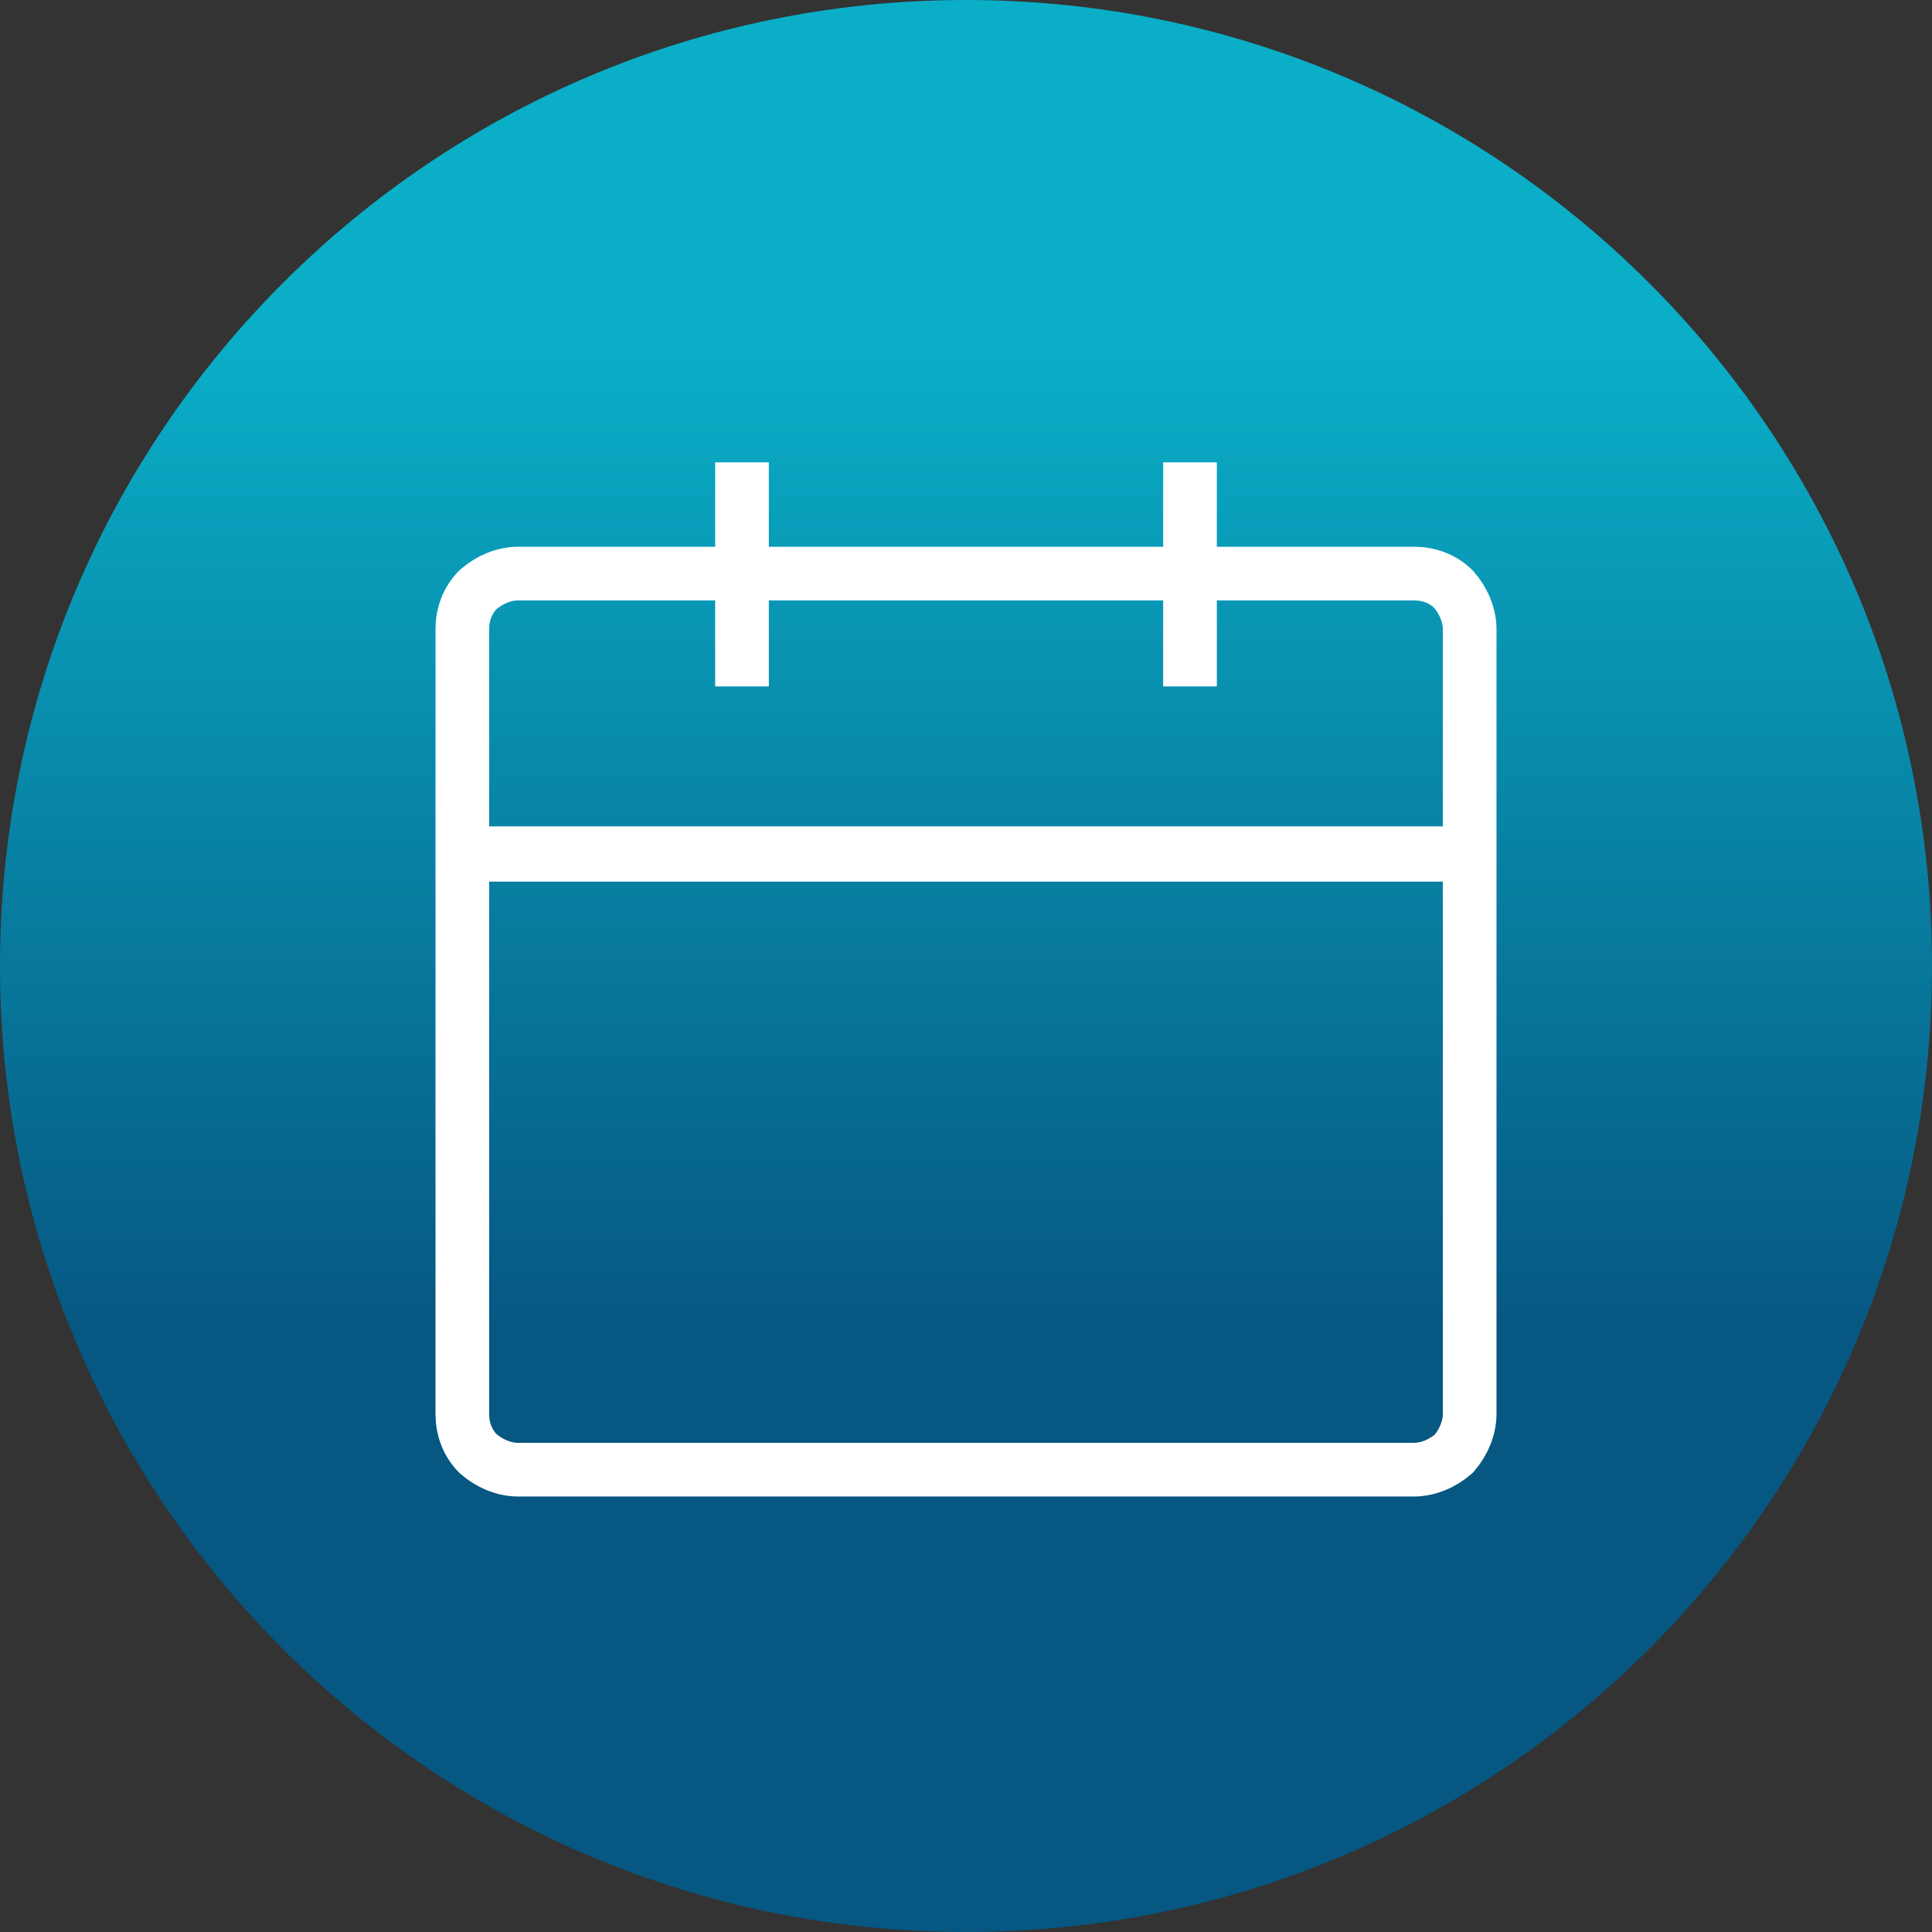 <svg width="36" height="36" viewBox="0 0 36 36" fill="none" xmlns="http://www.w3.org/2000/svg">
<rect x="0" y="0" width="36" height="36" fill="#333333" stroke="none"/>
<g id="Group">
<path id="Vector" d="M18 36C27.941 36 36 27.941 36 18C36 8.059 27.941 0 18 0C8.059 0 0 8.059 0 18C0 27.941 8.059 36 18 36Z" fill="url(#paint0_linear_588_1021)"/>
<g id="Group_2">
<path id="Vector_2" d="M13.826 8.615V12.79M22.174 8.615V12.79M26.349 27.385H9.651C9.385 27.385 9.118 27.267 8.911 27.089C8.704 26.882 8.615 26.615 8.615 26.349V15.928H27.385V26.349C27.385 26.615 27.267 26.882 27.089 27.089C26.882 27.267 26.615 27.385 26.349 27.385ZM27.385 11.724C27.385 11.457 27.267 11.191 27.089 10.984C26.882 10.776 26.615 10.688 26.349 10.688H9.651C9.385 10.688 9.118 10.806 8.911 10.984C8.704 11.191 8.615 11.457 8.615 11.724V15.898H27.385V11.724Z" stroke="white" stroke-miterlimit="10"/>
</g>
</g>
<defs>
<linearGradient id="paint0_linear_588_1021" x1="18" y1="0" x2="18" y2="36" gradientUnits="userSpaceOnUse">
<stop offset="0.178" stop-color="#0AAEC7"/>
<stop offset="0.692" stop-color="#065782"/>
</linearGradient>
</defs>
</svg>
